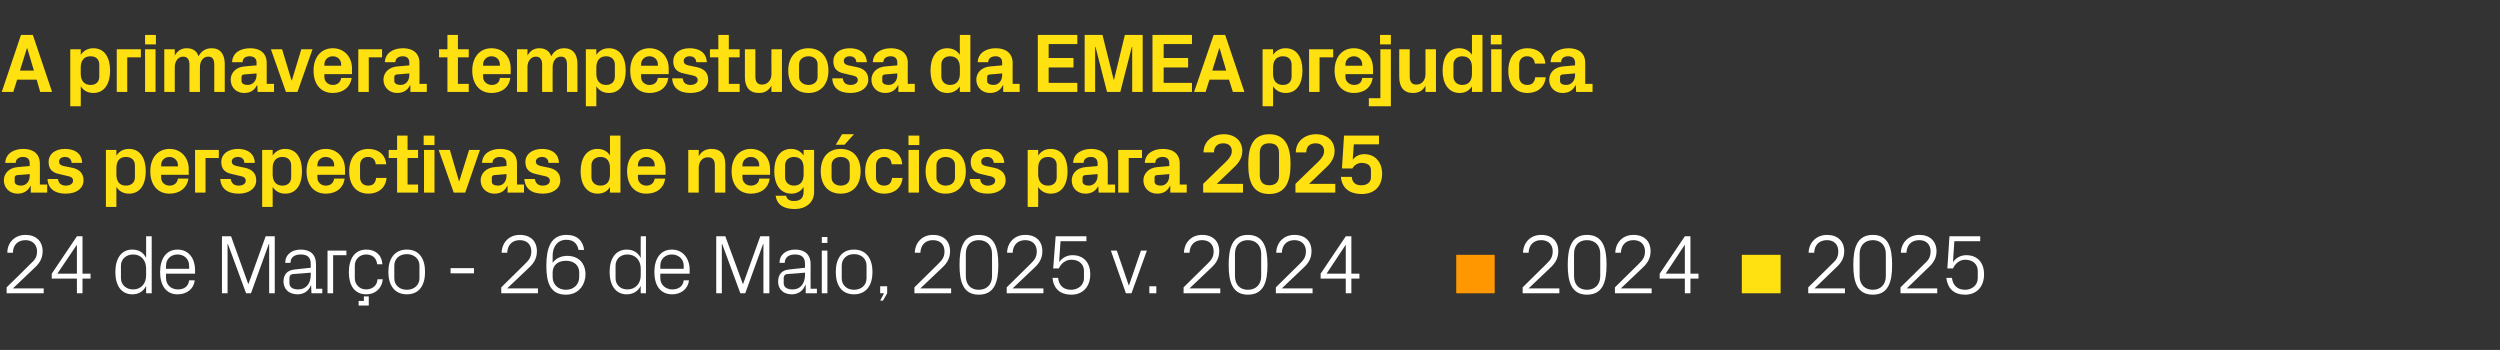 <?xml version="1.0" standalone="no"?><!DOCTYPE svg PUBLIC "-//W3C//DTD SVG 1.1//EN" "http://www.w3.org/Graphics/SVG/1.1/DTD/svg11.dtd"><svg xmlns="http://www.w3.org/2000/svg" version="1.1" width="715.2px" height="100.1px" viewBox="0 -7 715.2 100.1" style="top:-7px"><rect x="0" y="-7" width="715.2" height="100.1" fill="#333333" stroke="none"/>  <desc>A primavera tempestuosa da EMEA prejudica as perspectivas de neg cios para 2025 24 de Mar o 26 de Maio, 2025 v. 2024 ...</desc>  <defs/>  <g id="Polygon57581">    <path d="M 519.1 75.5 L 527.8 75.5 L 527.8 76.9 L 517.3 76.9 L 517.3 75.2 C 517.3 75.2 524 68.64 524 68.6 C 525.2 67.5 525.9 66.7 525.9 64.9 C 525.9 63 524.7 61.7 522.7 61.7 C 520.5 61.7 519.1 63 519 65.3 C 519 65.3 517.4 65.3 517.4 65.3 C 517.5 62.3 519.7 60.2 522.7 60.2 C 525.7 60.2 527.6 62 527.6 64.9 C 527.6 67.4 526.1 68.8 524.9 69.9 C 524.91 69.91 519.1 75.5 519.1 75.5 L 519.1 75.5 Z M 535.8 77.3 C 531.2 77.3 530.2 73.5 530.2 68.8 C 530.2 64 531.2 60.2 535.8 60.2 C 540.3 60.2 541.3 64 541.3 68.8 C 541.3 73.5 540.3 77.3 535.8 77.3 Z M 539.5 65.6 C 539.5 63.2 538 61.7 535.8 61.7 C 533.5 61.7 532 63.2 532 65.6 C 532 65.6 532 72 532 72 C 532 74.4 533.5 75.9 535.8 75.9 C 538 75.9 539.5 74.4 539.5 72 C 539.5 72 539.5 65.6 539.5 65.6 Z M 545.5 75.5 L 554.2 75.5 L 554.2 76.9 L 543.7 76.9 L 543.7 75.2 C 543.7 75.2 550.4 68.64 550.4 68.6 C 551.6 67.5 552.3 66.7 552.3 64.9 C 552.3 63 551.1 61.7 549.1 61.7 C 546.9 61.7 545.5 63 545.4 65.3 C 545.4 65.3 543.8 65.3 543.8 65.3 C 543.9 62.3 546.1 60.2 549.1 60.2 C 552.1 60.2 554 62 554 64.9 C 554 67.4 552.5 68.8 551.3 69.9 C 551.31 69.91 545.5 75.5 545.5 75.5 L 545.5 75.5 Z M 557.1 69.8 L 557.7 60.6 L 566.5 60.6 L 566.5 62 L 559.1 62 C 559.1 62 558.7 67.97 558.7 68 C 559.6 66.7 561 66 562.5 66 C 565.7 66 567.6 68.1 567.6 71.5 C 567.6 75 565.5 77.3 562.2 77.3 C 559 77.3 557.2 75.6 556.8 72.5 C 556.8 72.5 558.4 72.5 558.4 72.5 C 558.7 74.6 559.9 75.9 562.2 75.9 C 564.2 75.9 565.8 74.5 565.8 72.6 C 565.8 72.6 565.8 70.5 565.8 70.5 C 565.8 68.6 564.4 67.3 562.2 67.3 C 560.7 67.3 559.4 68.3 558.7 69.8 C 558.68 69.77 557.1 69.8 557.1 69.8 Z " stroke="none" fill="#fff"/>  </g>  <g id="Polygon57579">    <path d="M 437.3 75.5 L 446.1 75.5 L 446.1 76.9 L 435.6 76.9 L 435.6 75.2 C 435.6 75.2 442.26 68.64 442.3 68.6 C 443.4 67.5 444.2 66.7 444.2 64.9 C 444.2 63 443 61.7 440.9 61.7 C 438.8 61.7 437.4 63 437.3 65.3 C 437.3 65.3 435.7 65.3 435.7 65.3 C 435.8 62.3 437.9 60.2 440.9 60.2 C 444 60.2 445.8 62 445.8 64.9 C 445.8 67.4 444.4 68.8 443.2 69.9 C 443.17 69.91 437.3 75.5 437.3 75.5 L 437.3 75.5 Z M 454 77.3 C 449.5 77.3 448.5 73.5 448.5 68.8 C 448.5 64 449.5 60.2 454 60.2 C 458.6 60.2 459.6 64 459.6 68.8 C 459.6 73.5 458.6 77.3 454 77.3 Z M 457.8 65.6 C 457.8 63.2 456.3 61.7 454 61.7 C 451.7 61.7 450.3 63.2 450.3 65.6 C 450.3 65.6 450.3 72 450.3 72 C 450.3 74.4 451.7 75.9 454 75.9 C 456.3 75.9 457.8 74.4 457.8 72 C 457.8 72 457.8 65.6 457.8 65.6 Z M 463.7 75.5 L 472.5 75.5 L 472.5 76.9 L 462 76.9 L 462 75.2 C 462 75.2 468.66 68.64 468.7 68.6 C 469.8 67.5 470.6 66.7 470.6 64.9 C 470.6 63 469.4 61.7 467.3 61.7 C 465.2 61.7 463.8 63 463.7 65.3 C 463.7 65.3 462.1 65.3 462.1 65.3 C 462.2 62.3 464.3 60.2 467.3 60.2 C 470.4 60.2 472.2 62 472.2 64.9 C 472.2 67.4 470.8 68.8 469.6 69.9 C 469.57 69.91 463.7 75.5 463.7 75.5 L 463.7 75.5 Z M 482 76.9 L 482 72.7 L 474.8 72.7 L 474.8 71.3 L 482 60.6 L 483.6 60.6 L 483.6 71.3 L 485.9 71.3 L 485.9 72.7 L 483.6 72.7 L 483.6 76.9 L 482 76.9 Z M 476.5 71.3 L 482 71.3 L 482 63 L 476.5 71.3 Z " stroke="none" fill="#fff"/>  </g>  <g id="Polygon57577">    <path d="M 3.7 75.5 L 12.5 75.5 L 12.5 76.9 L 1.9 76.9 L 1.9 75.2 C 1.9 75.2 8.64 68.64 8.6 68.6 C 9.8 67.5 10.6 66.7 10.6 64.9 C 10.6 63 9.3 61.7 7.3 61.7 C 5.2 61.7 3.7 63 3.7 65.3 C 3.7 65.3 2.1 65.3 2.1 65.3 C 2.1 62.3 4.3 60.2 7.3 60.2 C 10.3 60.2 12.2 62 12.2 64.9 C 12.2 67.4 10.8 68.8 9.6 69.9 C 9.55 69.91 3.7 75.5 3.7 75.5 L 3.7 75.5 Z M 22 76.9 L 22 72.7 L 14.8 72.7 L 14.8 71.3 L 22 60.6 L 23.6 60.6 L 23.6 71.3 L 25.9 71.3 L 25.9 72.7 L 23.6 72.7 L 23.6 76.9 L 22 76.9 Z M 16.4 71.3 L 22 71.3 L 22 63 L 16.4 71.3 Z M 41.8 69.8 C 41.8 67.5 40.4 65.8 38.1 65.8 C 36 65.8 34.6 67.2 34.6 69 C 34.6 69 34.6 72.6 34.6 72.6 C 34.6 74.4 36 75.8 38.1 75.8 C 40.4 75.8 41.8 74.1 41.8 71.8 C 41.8 71.8 41.8 69.8 41.8 69.8 Z M 41.8 76.9 C 41.8 76.9 41.83 74.81 41.8 74.8 C 41 76.4 39.6 77.2 37.9 77.2 C 34.6 77.2 33 74.6 33 70.8 C 33 67 34.7 64.4 37.8 64.4 C 39.7 64.4 41 65.2 41.8 66.8 C 41.83 66.79 41.8 60.6 41.8 60.6 L 43.4 60.6 L 43.4 76.9 L 41.8 76.9 Z M 54.1 69 C 54.1 67 52.6 65.8 50.8 65.8 C 49 65.8 47.5 67 47.5 69 C 47.47 69 47.5 69.9 47.5 69.9 L 54.1 69.9 C 54.1 69.9 54.14 69 54.1 69 Z M 55.7 73.2 C 55.4 75.8 53.3 77.2 50.8 77.2 C 47.4 77.2 45.8 74.5 45.8 70.8 C 45.8 67.1 47.5 64.4 50.8 64.4 C 54.1 64.4 55.8 67.1 55.8 70.2 C 55.82 70.25 55.8 71.3 55.8 71.3 L 47.5 71.3 C 47.5 71.3 47.47 72.6 47.5 72.6 C 47.5 74.6 49.1 75.8 50.9 75.8 C 52.6 75.8 53.9 75 54.1 73.2 C 54.1 73.2 55.7 73.2 55.7 73.2 Z M 71 74.2 L 71.1 74.2 L 76 60.6 L 78.6 60.6 L 78.6 76.9 L 77 76.9 L 77 62.8 L 76.9 62.8 L 71.8 76.9 L 70.4 76.9 L 65.2 62.8 L 65.1 62.8 L 65.1 76.9 L 63.5 76.9 L 63.5 60.6 L 66.1 60.6 L 71 74.2 Z M 88.9 68.5 C 88.9 66.4 87.7 65.8 86 65.8 C 84.3 65.8 83.1 66.6 83.1 68.2 C 83.1 68.2 81.6 68.2 81.6 68.2 C 81.6 65.9 83.4 64.4 86 64.4 C 88.7 64.4 90.4 65.7 90.4 68.6 C 90.43 68.57 90.4 75.6 90.4 75.6 L 92.2 75.6 L 92.2 76.9 L 89.1 76.9 L 89 74.5 C 89 74.5 88.97 74.54 89 74.5 C 88.3 76.3 86.9 77.2 85.1 77.2 C 83.9 77.2 82.8 76.8 82.1 76.1 C 81.5 75.5 81.1 74.5 81.1 73.6 C 81.1 71.6 82.1 70.3 84.3 70.1 C 84.26 70.08 88.9 69.6 88.9 69.6 C 88.9 69.6 88.89 68.52 88.9 68.5 Z M 83.8 71.4 C 83.1 71.5 82.8 71.9 82.8 72.6 C 82.8 72.6 82.8 74 82.8 74 C 82.8 75.2 83.8 75.8 85.3 75.8 C 87.6 75.8 88.9 74.1 88.9 71.6 C 88.89 71.59 88.9 71 88.9 71 C 88.9 71 83.81 71.45 83.8 71.4 Z M 93.7 64.7 L 99.1 64.7 L 99.1 66 L 95.3 66 L 95.3 76.9 L 93.7 76.9 L 93.7 64.7 Z M 107.9 68.6 C 107.7 66.6 106.3 65.8 104.7 65.8 C 103.1 65.8 101.5 67 101.5 69 C 101.5 69 101.5 72.6 101.5 72.6 C 101.5 74.4 102.9 75.8 104.7 75.8 C 106.4 75.8 107.9 74.8 108 72.9 C 108 72.9 109.5 72.9 109.5 72.9 C 109.2 75.8 107.1 77.2 104.8 77.2 C 101.3 77.2 99.8 74.5 99.8 70.9 C 99.8 67 101.5 64.4 104.8 64.4 C 107.3 64.4 109.2 65.8 109.4 68.6 C 109.4 68.6 107.9 68.6 107.9 68.6 Z M 102.6 79.1 L 104.1 79.1 L 104.1 77.8 L 105.5 77.8 L 105.5 80.4 L 102.6 80.4 L 102.6 79.1 Z M 116.4 64.4 C 120 64.4 121.6 67.1 121.6 70.8 C 121.6 74.5 120 77.2 116.4 77.2 C 112.8 77.2 111.1 74.5 111.1 70.8 C 111.1 67.1 112.8 64.4 116.4 64.4 Z M 120 69 C 120 67 118.4 65.7 116.4 65.7 C 114.3 65.7 112.8 67 112.8 69 C 112.8 69 112.8 72.6 112.8 72.6 C 112.8 74.6 114.3 75.9 116.4 75.9 C 118.4 75.9 120 74.6 120 72.6 C 120 72.6 120 69 120 69 Z M 128.9 69.7 L 135.6 69.7 L 135.6 71.2 L 128.9 71.2 L 128.9 69.7 Z M 145.1 75.5 L 153.9 75.5 L 153.9 76.9 L 143.4 76.9 L 143.4 75.2 C 143.4 75.2 150.07 68.64 150.1 68.6 C 151.2 67.5 152 66.7 152 64.9 C 152 63 150.8 61.7 148.7 61.7 C 146.6 61.7 145.2 63 145.1 65.3 C 145.1 65.3 143.5 65.3 143.5 65.3 C 143.6 62.3 145.7 60.2 148.7 60.2 C 151.8 60.2 153.6 62 153.6 64.9 C 153.6 67.4 152.2 68.8 151 69.9 C 150.98 69.91 145.1 75.5 145.1 75.5 L 145.1 75.5 Z M 156.3 69.1 C 156.3 64 157.5 60.2 162.1 60.2 C 165.1 60.2 166.8 61.9 167.1 64.5 C 167.1 64.5 165.5 64.5 165.5 64.5 C 165.2 62.9 164.3 61.6 162 61.6 C 159.5 61.6 158.1 63.6 158.1 66.1 C 158.1 66.1 158.1 68.2 158.1 68.2 C 159 66.9 160.5 66.2 162.3 66.2 C 165.6 66.2 167.5 68.4 167.5 71.5 C 167.5 74 165.9 77.3 161.9 77.3 C 157.5 77.3 156.3 74 156.3 69.1 Z M 165.7 72.3 C 165.7 72.3 165.7 70.9 165.7 70.9 C 165.7 69 164.3 67.6 161.9 67.6 C 159.5 67.6 158.1 69 158.1 70.9 C 158.1 70.9 158.1 72.3 158.1 72.3 C 158.1 74.2 159.5 75.9 161.9 75.9 C 164.3 75.9 165.7 74.2 165.7 72.3 Z M 183.3 69.8 C 183.3 67.5 181.8 65.8 179.5 65.8 C 177.4 65.8 176.1 67.2 176.1 69 C 176.1 69 176.1 72.6 176.1 72.6 C 176.1 74.4 177.4 75.8 179.5 75.8 C 181.8 75.8 183.3 74.1 183.3 71.8 C 183.3 71.8 183.3 69.8 183.3 69.8 Z M 183.3 76.9 C 183.3 76.9 183.26 74.81 183.3 74.8 C 182.5 76.4 181 77.2 179.3 77.2 C 176.1 77.2 174.4 74.6 174.4 70.8 C 174.4 67 176.1 64.4 179.3 64.4 C 181.1 64.4 182.5 65.2 183.3 66.8 C 183.26 66.79 183.3 60.6 183.3 60.6 L 184.8 60.6 L 184.8 76.9 L 183.3 76.9 Z M 195.6 69 C 195.6 67 194 65.8 192.2 65.8 C 190.4 65.8 188.9 67 188.9 69 C 188.9 69 188.9 69.9 188.9 69.9 L 195.6 69.9 C 195.6 69.9 195.57 69 195.6 69 Z M 197.1 73.2 C 196.8 75.8 194.7 77.2 192.3 77.2 C 188.8 77.2 187.2 74.5 187.2 70.8 C 187.2 67.1 188.9 64.4 192.2 64.4 C 195.5 64.4 197.3 67.1 197.3 70.2 C 197.25 70.25 197.3 71.3 197.3 71.3 L 188.9 71.3 C 188.9 71.3 188.9 72.6 188.9 72.6 C 188.9 74.6 190.6 75.8 192.3 75.8 C 194 75.8 195.4 75 195.6 73.2 C 195.6 73.2 197.1 73.2 197.1 73.2 Z M 212.5 74.2 L 212.6 74.2 L 217.5 60.6 L 220.1 60.6 L 220.1 76.9 L 218.4 76.9 L 218.4 62.8 L 218.3 62.8 L 213.2 76.9 L 211.8 76.9 L 206.6 62.8 L 206.5 62.8 L 206.5 76.9 L 204.9 76.9 L 204.9 60.6 L 207.5 60.6 L 212.5 74.2 Z M 230.3 68.5 C 230.3 66.4 229.1 65.8 227.4 65.8 C 225.7 65.8 224.5 66.6 224.5 68.2 C 224.5 68.2 223 68.2 223 68.2 C 223 65.9 224.8 64.4 227.5 64.4 C 230.1 64.4 231.9 65.7 231.9 68.6 C 231.86 68.57 231.9 75.6 231.9 75.6 L 233.7 75.6 L 233.7 76.9 L 230.5 76.9 L 230.5 74.5 C 230.5 74.5 230.4 74.54 230.4 74.5 C 229.7 76.3 228.3 77.2 226.5 77.2 C 225.3 77.2 224.2 76.8 223.6 76.1 C 222.9 75.5 222.6 74.5 222.6 73.6 C 222.6 71.6 223.6 70.3 225.7 70.1 C 225.69 70.08 230.3 69.6 230.3 69.6 C 230.3 69.6 230.32 68.52 230.3 68.5 Z M 225.2 71.4 C 224.5 71.5 224.2 71.9 224.2 72.6 C 224.2 72.6 224.2 74 224.2 74 C 224.2 75.2 225.2 75.8 226.8 75.8 C 229 75.8 230.3 74.1 230.3 71.6 C 230.32 71.59 230.3 71 230.3 71 C 230.3 71 225.24 71.45 225.2 71.4 Z M 235.1 76.9 L 235.1 64.7 L 236.7 64.7 L 236.7 76.9 L 235.1 76.9 Z M 236.7 62.5 L 235.1 62.5 L 235.1 60.8 L 236.7 60.8 L 236.7 62.5 Z M 244.3 64.4 C 247.9 64.4 249.6 67.1 249.6 70.8 C 249.6 74.5 247.9 77.2 244.3 77.2 C 240.7 77.2 239.1 74.5 239.1 70.8 C 239.1 67.1 240.7 64.4 244.3 64.4 Z M 247.9 69 C 247.9 67 246.4 65.7 244.3 65.7 C 242.3 65.7 240.8 67 240.8 69 C 240.8 69 240.8 72.6 240.8 72.6 C 240.8 74.6 242.3 75.9 244.3 75.9 C 246.4 75.9 247.9 74.6 247.9 72.6 C 247.9 72.6 247.9 69 247.9 69 Z M 253.8 76.9 L 252.6 79 L 251.8 79 L 252.9 76.9 L 251.8 76.9 L 251.8 74.9 L 253.8 74.9 L 253.8 76.9 Z M 263.3 75.5 L 272.1 75.5 L 272.1 76.9 L 261.6 76.9 L 261.6 75.2 C 261.6 75.2 268.27 68.64 268.3 68.6 C 269.4 67.5 270.2 66.7 270.2 64.9 C 270.2 63 269 61.7 266.9 61.7 C 264.8 61.7 263.4 63 263.3 65.3 C 263.3 65.3 261.7 65.3 261.7 65.3 C 261.8 62.3 263.9 60.2 266.9 60.2 C 270 60.2 271.8 62 271.8 64.9 C 271.8 67.4 270.4 68.8 269.2 69.9 C 269.18 69.91 263.3 75.5 263.3 75.5 L 263.3 75.5 Z M 280 77.3 C 275.5 77.3 274.5 73.5 274.5 68.8 C 274.5 64 275.5 60.2 280 60.2 C 284.6 60.2 285.6 64 285.6 68.8 C 285.6 73.5 284.6 77.3 280 77.3 Z M 283.8 65.6 C 283.8 63.2 282.3 61.7 280 61.7 C 277.7 61.7 276.3 63.2 276.3 65.6 C 276.3 65.6 276.3 72 276.3 72 C 276.3 74.4 277.7 75.9 280 75.9 C 282.3 75.9 283.8 74.4 283.8 72 C 283.8 72 283.8 65.6 283.8 65.6 Z M 289.7 75.5 L 298.5 75.5 L 298.5 76.9 L 288 76.9 L 288 75.2 C 288 75.2 294.67 68.64 294.7 68.6 C 295.8 67.5 296.6 66.7 296.6 64.9 C 296.6 63 295.4 61.7 293.3 61.7 C 291.2 61.7 289.8 63 289.7 65.3 C 289.7 65.3 288.1 65.3 288.1 65.3 C 288.2 62.3 290.3 60.2 293.3 60.2 C 296.4 60.2 298.2 62 298.2 64.9 C 298.2 67.4 296.8 68.8 295.6 69.9 C 295.58 69.91 289.7 75.5 289.7 75.5 L 289.7 75.5 Z M 301.3 69.8 L 302 60.6 L 310.8 60.6 L 310.8 62 L 303.4 62 C 303.4 62 302.97 67.97 303 68 C 303.9 66.7 305.3 66 306.8 66 C 310 66 311.9 68.1 311.9 71.5 C 311.9 75 309.8 77.3 306.5 77.3 C 303.3 77.3 301.4 75.6 301.1 72.5 C 301.1 72.5 302.7 72.5 302.7 72.5 C 302.9 74.6 304.2 75.9 306.4 75.9 C 308.5 75.9 310.1 74.5 310.1 72.6 C 310.1 72.6 310.1 70.5 310.1 70.5 C 310.1 68.6 308.7 67.3 306.5 67.3 C 304.9 67.3 303.6 68.3 302.9 69.8 C 302.95 69.77 301.3 69.8 301.3 69.8 Z M 323 74.6 L 326.4 64.7 L 328.1 64.7 L 323.7 76.9 L 322.1 76.9 L 317.8 64.7 L 319.5 64.7 L 322.9 74.6 L 323 74.6 Z M 330.8 76.9 L 328.8 76.9 L 328.8 74.9 L 330.8 74.9 L 330.8 76.9 Z M 340.3 75.5 L 349.1 75.5 L 349.1 76.9 L 338.6 76.9 L 338.6 75.2 C 338.6 75.2 345.26 68.64 345.3 68.6 C 346.4 67.5 347.2 66.7 347.2 64.9 C 347.2 63 346 61.7 343.9 61.7 C 341.8 61.7 340.4 63 340.3 65.3 C 340.3 65.3 338.7 65.3 338.7 65.3 C 338.8 62.3 340.9 60.2 343.9 60.2 C 347 60.2 348.8 62 348.8 64.9 C 348.8 67.4 347.4 68.8 346.2 69.9 C 346.17 69.91 340.3 75.5 340.3 75.5 L 340.3 75.5 Z M 357 77.3 C 352.5 77.3 351.5 73.5 351.5 68.8 C 351.5 64 352.5 60.2 357 60.2 C 361.6 60.2 362.6 64 362.6 68.8 C 362.6 73.5 361.6 77.3 357 77.3 Z M 360.8 65.6 C 360.8 63.2 359.3 61.7 357 61.7 C 354.7 61.7 353.3 63.2 353.3 65.6 C 353.3 65.6 353.3 72 353.3 72 C 353.3 74.4 354.7 75.9 357 75.9 C 359.3 75.9 360.8 74.4 360.8 72 C 360.8 72 360.8 65.6 360.8 65.6 Z M 366.7 75.5 L 375.5 75.5 L 375.5 76.9 L 365 76.9 L 365 75.2 C 365 75.2 371.66 68.64 371.7 68.6 C 372.8 67.5 373.6 66.7 373.6 64.9 C 373.6 63 372.4 61.7 370.3 61.7 C 368.2 61.7 366.8 63 366.7 65.3 C 366.7 65.3 365.1 65.3 365.1 65.3 C 365.2 62.3 367.3 60.2 370.3 60.2 C 373.4 60.2 375.2 62 375.2 64.9 C 375.2 67.4 373.8 68.8 372.6 69.9 C 372.57 69.91 366.7 75.5 366.7 75.5 L 366.7 75.5 Z M 385 76.9 L 385 72.7 L 377.8 72.7 L 377.8 71.3 L 385 60.6 L 386.6 60.6 L 386.6 71.3 L 388.9 71.3 L 388.9 72.7 L 386.6 72.7 L 386.6 76.9 L 385 76.9 Z M 379.5 71.3 L 385 71.3 L 385 63 L 379.5 71.3 Z " stroke="none" fill="#fff"/>  </g>  <g id="Polygon57576">    <path d="M 8.5 43.3 C 8.5 43.3 8.5 42.8 8.5 42.8 C 8.5 42.8 4.9 43.13 4.9 43.1 C 4.4 43.2 4.2 43.4 4.2 43.9 C 4.2 43.9 4.2 45 4.2 45 C 4.2 45.7 5 46.1 6 46.1 C 7.6 46.1 8.5 44.8 8.5 43.3 Z M 8.5 39.7 C 8.5 38.5 7.8 37.9 6.6 37.9 C 5.4 37.9 4.5 38.5 4.5 39.6 C 4.5 39.6 1.5 39.6 1.5 39.6 C 1.6 37 3.8 35.6 6.7 35.6 C 9.6 35.6 11.4 37.1 11.4 39.8 C 11.45 39.79 11.4 45.8 11.4 45.8 L 13.5 45.8 L 13.5 48.1 L 8.8 48.1 L 8.8 46.2 C 8.8 46.2 8.66 46.22 8.7 46.2 C 8 47.6 6.8 48.4 5 48.4 C 2.8 48.4 1.1 46.8 1.1 44.6 C 1.1 42.7 2.5 41 5.1 40.8 C 5.11 40.82 8.5 40.5 8.5 40.5 C 8.5 40.5 8.5 39.74 8.5 39.7 Z M 20.7 41 C 22.5 41.4 23.9 42.4 23.9 44.6 C 23.9 46.7 22.1 48.4 18.8 48.4 C 15.6 48.4 13.7 46.9 13.6 44.2 C 13.6 44.2 16.6 44.2 16.6 44.2 C 16.7 45.4 17.5 46.1 18.8 46.1 C 20 46.1 20.9 45.6 20.9 44.7 C 20.9 43.8 20.2 43.5 19.1 43.3 C 19.1 43.3 17 42.8 17 42.8 C 14.9 42.4 13.9 41.3 13.9 39.3 C 13.9 37.2 15.6 35.6 18.6 35.6 C 21.4 35.6 23.4 36.9 23.5 39.6 C 23.5 39.6 20.5 39.6 20.5 39.6 C 20.4 38.5 19.7 37.9 18.6 37.9 C 17.6 37.9 16.9 38.4 16.9 39.2 C 16.9 40 17.4 40.3 18.2 40.5 C 18.2 40.5 20.7 41 20.7 41 Z M 33.3 42.9 C 33.3 44.8 34.1 46.1 36 46.1 C 37.6 46.1 38.6 45.2 38.6 43.7 C 38.6 43.7 38.6 40.3 38.6 40.3 C 38.6 38.8 37.6 37.9 36 37.9 C 34.1 37.9 33.3 39.2 33.3 41.1 C 33.3 41.1 33.3 42.9 33.3 42.9 Z M 30.3 52.2 L 30.3 35.9 L 33.3 35.9 C 33.3 35.9 33.29 37.54 33.3 37.5 C 34.1 36.3 35.3 35.6 36.9 35.6 C 40.2 35.6 41.7 38.4 41.7 42 C 41.7 45.6 40.2 48.4 36.9 48.4 C 35.3 48.4 34.1 47.7 33.3 46.5 C 33.29 46.46 33.3 52.2 33.3 52.2 L 30.3 52.2 Z M 46.1 40.6 L 50.9 40.6 C 50.9 40.6 50.88 40.2 50.9 40.2 C 50.9 38.9 49.8 37.9 48.5 37.9 C 47.1 37.9 46.1 38.9 46.1 40.2 C 46.08 40.2 46.1 40.6 46.1 40.6 Z M 48.5 35.6 C 51.8 35.6 54 38.1 54 41.4 C 53.95 41.45 54 43 54 43 L 46.1 43 C 46.1 43 46.08 43.78 46.1 43.8 C 46.1 45.2 47.2 46.1 48.5 46.1 C 49.8 46.1 50.7 45.4 50.9 44.1 C 50.9 44.1 53.9 44.1 53.9 44.1 C 53.5 46.8 51.4 48.4 48.5 48.4 C 45 48.4 43 45.8 43 42 C 43 38.1 45.2 35.6 48.5 35.6 Z M 55.8 35.9 L 62.6 35.9 L 62.6 38.2 L 58.8 38.2 L 58.8 48.1 L 55.8 48.1 L 55.8 35.9 Z M 70.1 41 C 71.9 41.4 73.3 42.4 73.3 44.6 C 73.3 46.7 71.5 48.4 68.3 48.4 C 65 48.4 63.2 46.9 63 44.2 C 63 44.2 66 44.2 66 44.2 C 66.2 45.4 66.9 46.1 68.3 46.1 C 69.4 46.1 70.3 45.6 70.3 44.7 C 70.3 43.8 69.6 43.5 68.5 43.3 C 68.5 43.3 66.4 42.8 66.4 42.8 C 64.3 42.4 63.3 41.3 63.3 39.3 C 63.3 37.2 65.1 35.6 68.1 35.6 C 70.8 35.6 72.8 36.9 72.9 39.6 C 72.9 39.6 69.9 39.6 69.9 39.6 C 69.9 38.5 69.1 37.9 68.1 37.9 C 67.1 37.9 66.3 38.4 66.3 39.2 C 66.3 40 66.9 40.3 67.7 40.5 C 67.7 40.5 70.1 41 70.1 41 Z M 78 42.9 C 78 44.8 78.9 46.1 80.8 46.1 C 82.3 46.1 83.3 45.2 83.3 43.7 C 83.3 43.7 83.3 40.3 83.3 40.3 C 83.3 38.8 82.3 37.9 80.8 37.9 C 78.9 37.9 78 39.2 78 41.1 C 78 41.1 78 42.9 78 42.9 Z M 75 52.2 L 75 35.9 L 78 35.9 C 78 35.9 78.02 37.54 78 37.5 C 78.8 36.3 80 35.6 81.6 35.6 C 84.9 35.6 86.4 38.4 86.4 42 C 86.4 45.6 84.9 48.4 81.6 48.4 C 80 48.4 78.8 47.7 78 46.5 C 78.02 46.46 78 52.2 78 52.2 L 75 52.2 Z M 90.8 40.6 L 95.6 40.6 C 95.6 40.6 95.61 40.2 95.6 40.2 C 95.6 38.9 94.6 37.9 93.2 37.9 C 91.8 37.9 90.8 38.9 90.8 40.2 C 90.81 40.2 90.8 40.6 90.8 40.6 Z M 93.2 35.6 C 96.5 35.6 98.7 38.1 98.7 41.4 C 98.69 41.45 98.7 43 98.7 43 L 90.8 43 C 90.8 43 90.81 43.78 90.8 43.8 C 90.8 45.2 91.9 46.1 93.2 46.1 C 94.5 46.1 95.4 45.4 95.6 44.1 C 95.6 44.1 98.6 44.1 98.6 44.1 C 98.2 46.8 96.2 48.4 93.2 48.4 C 89.7 48.4 87.7 45.8 87.7 42 C 87.7 38.1 89.9 35.6 93.2 35.6 Z M 105.4 35.6 C 107.9 35.6 110.2 36.9 110.5 40 C 110.5 40 107.5 40 107.5 40 C 107.3 38.4 106.4 37.9 105.2 37.9 C 104 37.9 103 38.7 103 40.3 C 103 40.3 103 43.7 103 43.7 C 103 45.2 103.9 46.1 105.3 46.1 C 106.6 46.1 107.4 45.5 107.6 43.9 C 107.6 43.9 110.6 43.9 110.6 43.9 C 110.3 46.9 108.1 48.4 105.4 48.4 C 101.8 48.4 99.9 45.8 99.9 42.1 C 99.9 38 102 35.6 105.4 35.6 Z M 116.6 45.8 L 119.6 45.8 L 119.6 48.1 L 113.6 48.1 L 113.6 38.2 L 111.2 38.2 L 111.2 35.9 L 113.6 35.9 L 113.6 31.8 L 116.6 31.8 L 116.6 35.9 L 119.6 35.9 L 119.6 38.2 L 116.6 38.2 L 116.6 45.8 Z M 121.3 48.1 L 121.3 35.9 L 124.3 35.9 L 124.3 48.1 L 121.3 48.1 Z M 124.3 34.5 L 121.2 34.5 L 121.2 31.8 L 124.3 31.8 L 124.3 34.5 Z M 131.4 44.8 L 134.2 35.9 L 137.3 35.9 L 133.1 48.1 L 129.8 48.1 L 125.5 35.9 L 128.7 35.9 L 131.3 44.8 L 131.4 44.8 Z M 144.9 43.3 C 144.93 43.3 144.9 42.8 144.9 42.8 C 144.9 42.8 141.33 43.13 141.3 43.1 C 140.9 43.2 140.7 43.4 140.7 43.9 C 140.7 43.9 140.7 45 140.7 45 C 140.7 45.7 141.4 46.1 142.5 46.1 C 144 46.1 144.9 44.8 144.9 43.3 Z M 144.9 39.7 C 144.9 38.5 144.2 37.9 143 37.9 C 141.8 37.9 140.9 38.5 140.9 39.6 C 140.9 39.6 137.9 39.6 137.9 39.6 C 138 37 140.2 35.6 143.1 35.6 C 146.1 35.6 147.9 37.1 147.9 39.8 C 147.89 39.79 147.9 45.8 147.9 45.8 L 149.9 45.8 L 149.9 48.1 L 145.2 48.1 L 145.2 46.2 C 145.2 46.2 145.1 46.22 145.1 46.2 C 144.4 47.6 143.3 48.4 141.4 48.4 C 139.2 48.4 137.5 46.8 137.5 44.6 C 137.5 42.7 139 41 141.5 40.8 C 141.55 40.82 144.9 40.5 144.9 40.5 C 144.9 40.5 144.93 39.74 144.9 39.7 Z M 157.1 41 C 158.9 41.4 160.3 42.4 160.3 44.6 C 160.3 46.7 158.5 48.4 155.3 48.4 C 152 48.4 150.2 46.9 150 44.2 C 150 44.2 153 44.2 153 44.2 C 153.2 45.4 153.9 46.1 155.3 46.1 C 156.4 46.1 157.3 45.6 157.3 44.7 C 157.3 43.8 156.6 43.5 155.5 43.3 C 155.5 43.3 153.4 42.8 153.4 42.8 C 151.3 42.4 150.3 41.3 150.3 39.3 C 150.3 37.2 152.1 35.6 155.1 35.6 C 157.8 35.6 159.8 36.9 159.9 39.6 C 159.9 39.6 156.9 39.6 156.9 39.6 C 156.9 38.5 156.1 37.9 155.1 37.9 C 154.1 37.9 153.3 38.4 153.3 39.2 C 153.3 40 153.9 40.3 154.7 40.5 C 154.7 40.5 157.1 41 157.1 41 Z M 174.5 41.1 C 174.5 39.2 173.7 37.9 171.8 37.9 C 170.2 37.9 169.2 38.9 169.2 40.3 C 169.2 40.3 169.2 43.7 169.2 43.7 C 169.2 45.1 170.2 46.1 171.8 46.1 C 173.7 46.1 174.5 44.8 174.5 42.9 C 174.5 42.9 174.5 41.1 174.5 41.1 Z M 174.5 48.1 C 174.5 48.1 174.53 46.46 174.5 46.5 C 173.8 47.7 172.6 48.4 171 48.4 C 167.7 48.4 166.1 45.6 166.1 42 C 166.1 38.4 167.7 35.6 170.9 35.6 C 172.6 35.6 173.8 36.3 174.5 37.5 C 174.53 37.54 174.5 31.8 174.5 31.8 L 177.5 31.8 L 177.5 48.1 L 174.5 48.1 Z M 182.5 40.6 L 187.3 40.6 C 187.3 40.6 187.32 40.2 187.3 40.2 C 187.3 38.9 186.3 37.9 184.9 37.9 C 183.5 37.9 182.5 38.9 182.5 40.2 C 182.52 40.2 182.5 40.6 182.5 40.6 Z M 184.9 35.6 C 188.2 35.6 190.4 38.1 190.4 41.4 C 190.39 41.45 190.4 43 190.4 43 L 182.5 43 C 182.5 43 182.52 43.78 182.5 43.8 C 182.5 45.2 183.6 46.1 184.9 46.1 C 186.2 46.1 187.1 45.4 187.3 44.1 C 187.3 44.1 190.3 44.1 190.3 44.1 C 189.9 46.8 187.9 48.4 184.9 48.4 C 181.4 48.4 179.4 45.8 179.4 42 C 179.4 38.1 181.6 35.6 184.9 35.6 Z M 199.9 37.7 C 200.6 36.4 201.8 35.6 203.5 35.6 C 206.3 35.6 207.5 37.3 207.5 40.1 C 207.52 40.1 207.5 48.1 207.5 48.1 L 204.5 48.1 C 204.5 48.1 204.52 40.32 204.5 40.3 C 204.5 38.9 204 38 202.5 38 C 200.9 38 199.9 39.3 199.9 41 C 199.89 41.04 199.9 48.1 199.9 48.1 L 196.9 48.1 L 196.9 35.9 L 199.9 35.9 C 199.9 35.9 199.89 37.66 199.9 37.7 Z M 212.4 40.6 L 217.2 40.6 C 217.2 40.6 217.22 40.2 217.2 40.2 C 217.2 38.9 216.2 37.9 214.8 37.9 C 213.5 37.9 212.4 38.9 212.4 40.2 C 212.42 40.2 212.4 40.6 212.4 40.6 Z M 214.8 35.6 C 218.1 35.6 220.3 38.1 220.3 41.4 C 220.29 41.45 220.3 43 220.3 43 L 212.4 43 C 212.4 43 212.42 43.78 212.4 43.8 C 212.4 45.2 213.5 46.1 214.8 46.1 C 216.1 46.1 217.1 45.4 217.2 44.1 C 217.2 44.1 220.2 44.1 220.2 44.1 C 219.8 46.8 217.8 48.4 214.8 48.4 C 211.3 48.4 209.3 45.8 209.3 42 C 209.3 38.1 211.5 35.6 214.8 35.6 Z M 229.9 41.1 C 229.9 39.2 229.1 37.9 227.1 37.9 C 225.6 37.9 224.6 38.9 224.6 40.3 C 224.6 40.3 224.6 43.7 224.6 43.7 C 224.6 45.1 225.6 46.1 227.1 46.1 C 229.1 46.1 229.9 44.8 229.9 42.9 C 229.9 42.9 229.9 41.1 229.9 41.1 Z M 229.9 46.5 C 229.1 47.7 228 48.4 226.4 48.4 C 223.1 48.4 221.5 45.6 221.5 42 C 221.5 38.4 223 35.6 226.3 35.6 C 227.9 35.6 229.1 36.3 229.9 37.5 C 229.89 37.54 229.9 35.9 229.9 35.9 L 232.9 35.9 C 232.9 35.9 232.89 47.93 232.9 47.9 C 232.9 51.2 230.2 52.8 227.4 52.8 C 224.5 52.8 222.3 51.8 221.9 49 C 221.9 49 224.9 49 224.9 49 C 225.1 49.9 225.7 50.5 227.1 50.5 C 228.6 50.5 229.9 50 229.9 47.8 C 229.9 47.8 229.9 46.5 229.9 46.5 Z M 240.5 48.4 C 236.8 48.4 234.8 45.8 234.8 42 C 234.8 38.2 236.8 35.6 240.5 35.6 C 244.2 35.6 246.2 38.2 246.2 42 C 246.2 45.8 244.2 48.4 240.5 48.4 Z M 243.1 40.2 C 243.1 38.7 242 37.9 240.5 37.9 C 239 37.9 237.9 38.8 237.9 40.2 C 237.9 40.2 237.9 43.8 237.9 43.8 C 237.9 45.2 239 46.1 240.5 46.1 C 242 46.1 243.1 45.3 243.1 43.8 C 243.1 43.8 243.1 40.2 243.1 40.2 Z M 240.9 31.4 L 244.3 31.4 L 241.6 34.4 L 239.1 34.4 L 240.9 31.4 Z M 253 35.6 C 255.5 35.6 257.9 36.9 258.1 40 C 258.1 40 255.1 40 255.1 40 C 254.9 38.4 254.1 37.9 252.9 37.9 C 251.7 37.9 250.6 38.7 250.6 40.3 C 250.6 40.3 250.6 43.7 250.6 43.7 C 250.6 45.2 251.5 46.1 252.9 46.1 C 254.2 46.1 255 45.5 255.2 43.9 C 255.2 43.9 258.2 43.9 258.2 43.9 C 257.9 46.9 255.7 48.4 253 48.4 C 249.4 48.4 247.5 45.8 247.5 42.1 C 247.5 38 249.6 35.6 253 35.6 Z M 259.9 48.1 L 259.9 35.9 L 262.9 35.9 L 262.9 48.1 L 259.9 48.1 Z M 263 34.5 L 259.9 34.5 L 259.9 31.8 L 263 31.8 L 263 34.5 Z M 270.5 48.4 C 266.9 48.4 264.8 45.8 264.8 42 C 264.8 38.2 266.9 35.6 270.5 35.6 C 274.2 35.6 276.3 38.2 276.3 42 C 276.3 45.8 274.2 48.4 270.5 48.4 Z M 273.2 40.2 C 273.2 38.7 272 37.9 270.5 37.9 C 269.1 37.9 267.9 38.8 267.9 40.2 C 267.9 40.2 267.9 43.8 267.9 43.8 C 267.9 45.2 269.1 46.1 270.5 46.1 C 272 46.1 273.2 45.3 273.2 43.8 C 273.2 43.8 273.2 40.2 273.2 40.2 Z M 284.4 41 C 286.2 41.4 287.7 42.4 287.7 44.6 C 287.7 46.7 285.8 48.4 282.6 48.4 C 279.3 48.4 277.5 46.9 277.4 44.2 C 277.4 44.2 280.4 44.2 280.4 44.2 C 280.5 45.4 281.3 46.1 282.6 46.1 C 283.7 46.1 284.7 45.6 284.7 44.7 C 284.7 43.8 283.9 43.5 282.8 43.3 C 282.8 43.3 280.7 42.8 280.7 42.8 C 278.7 42.4 277.7 41.3 277.7 39.3 C 277.7 37.2 279.4 35.6 282.4 35.6 C 285.2 35.6 287.1 36.9 287.3 39.6 C 287.3 39.6 284.3 39.6 284.3 39.6 C 284.2 38.5 283.5 37.9 282.4 37.9 C 281.4 37.9 280.7 38.4 280.7 39.2 C 280.7 40 281.2 40.3 282 40.5 C 282 40.5 284.4 41 284.4 41 Z M 297 42.9 C 297 44.8 297.9 46.1 299.8 46.1 C 301.4 46.1 302.3 45.2 302.3 43.7 C 302.3 43.7 302.3 40.3 302.3 40.3 C 302.3 38.8 301.4 37.9 299.8 37.9 C 297.9 37.9 297 39.2 297 41.1 C 297 41.1 297 42.9 297 42.9 Z M 294 52.2 L 294 35.9 L 297 35.9 C 297 35.9 297.04 37.54 297 37.5 C 297.8 36.3 299 35.6 300.6 35.6 C 303.9 35.6 305.4 38.4 305.4 42 C 305.4 45.6 303.9 48.4 300.6 48.4 C 299 48.4 297.8 47.7 297 46.5 C 297.04 46.46 297 52.2 297 52.2 L 294 52.2 Z M 314 43.3 C 313.99 43.3 314 42.8 314 42.8 C 314 42.8 310.39 43.13 310.4 43.1 C 309.9 43.2 309.7 43.4 309.7 43.9 C 309.7 43.9 309.7 45 309.7 45 C 309.7 45.7 310.5 46.1 311.5 46.1 C 313 46.1 314 44.8 314 43.3 Z M 314 39.7 C 314 38.5 313.2 37.9 312.1 37.9 C 310.9 37.9 310 38.5 310 39.6 C 310 39.6 307 39.6 307 39.6 C 307.1 37 309.3 35.6 312.2 35.6 C 315.1 35.6 316.9 37.1 316.9 39.8 C 316.94 39.79 316.9 45.8 316.9 45.8 L 319 45.8 L 319 48.1 L 314.3 48.1 L 314.2 46.2 C 314.2 46.2 314.15 46.22 314.2 46.2 C 313.5 47.6 312.3 48.4 310.5 48.4 C 308.2 48.4 306.6 46.8 306.6 44.6 C 306.6 42.7 308 41 310.6 40.8 C 310.6 40.82 314 40.5 314 40.5 C 314 40.5 313.99 39.74 314 39.7 Z M 319.9 35.9 L 326.7 35.9 L 326.7 38.2 L 322.9 38.2 L 322.9 48.1 L 319.9 48.1 L 319.9 35.9 Z M 334.5 43.3 C 334.53 43.3 334.5 42.8 334.5 42.8 C 334.5 42.8 330.93 43.13 330.9 43.1 C 330.4 43.2 330.3 43.4 330.3 43.9 C 330.3 43.9 330.3 45 330.3 45 C 330.3 45.7 331 46.1 332.1 46.1 C 333.6 46.1 334.5 44.8 334.5 43.3 Z M 334.5 39.7 C 334.5 38.5 333.8 37.9 332.6 37.9 C 331.4 37.9 330.5 38.5 330.5 39.6 C 330.5 39.6 327.5 39.6 327.5 39.6 C 327.6 37 329.8 35.6 332.7 35.6 C 335.7 35.6 337.5 37.1 337.5 39.8 C 337.48 39.79 337.5 45.8 337.5 45.8 L 339.5 45.8 L 339.5 48.1 L 334.8 48.1 L 334.8 46.2 C 334.8 46.2 334.7 46.22 334.7 46.2 C 334 47.6 332.9 48.4 331 48.4 C 328.8 48.4 327.1 46.8 327.1 44.6 C 327.1 42.7 328.6 41 331.1 40.8 C 331.15 40.82 334.5 40.5 334.5 40.5 C 334.5 40.5 334.53 39.74 334.5 39.7 Z M 348.1 45.6 L 355.6 45.6 L 355.6 48.1 L 344.2 48.1 L 344.2 45.6 C 344.2 45.6 350.8 39.17 350.8 39.2 C 351.8 38.2 352.4 37.3 352.4 36.2 C 352.4 34.8 351.4 34 350 34 C 348.3 34 347.3 34.9 347.3 36.6 C 347.3 36.6 344.3 36.6 344.3 36.6 C 344.3 33.5 346.8 31.4 350.1 31.4 C 353.4 31.4 355.4 33.4 355.4 36.2 C 355.4 38.2 354.3 39.7 353 40.9 C 353.03 40.9 348.1 45.6 348.1 45.6 L 348.1 45.6 Z M 363.1 48.5 C 358.3 48.5 357.1 44.8 357.1 40 C 357.1 35.2 358.3 31.4 363.1 31.4 C 367.9 31.4 369.2 35.2 369.2 40 C 369.2 44.8 367.9 48.5 363.1 48.5 Z M 365.9 43.1 C 365.9 43.1 365.9 36.8 365.9 36.8 C 365.9 34.9 365 34 363.1 34 C 361.3 34 360.4 34.9 360.4 36.8 C 360.4 36.8 360.4 43.1 360.4 43.1 C 360.4 45 361.3 46 363.1 46 C 365 46 365.9 45 365.9 43.1 Z M 374.5 45.6 L 382 45.6 L 382 48.1 L 370.6 48.1 L 370.6 45.6 C 370.6 45.6 377.2 39.17 377.2 39.2 C 378.2 38.2 378.8 37.3 378.8 36.2 C 378.8 34.8 377.8 34 376.4 34 C 374.7 34 373.7 34.9 373.7 36.6 C 373.7 36.6 370.7 36.6 370.7 36.6 C 370.7 33.5 373.2 31.4 376.5 31.4 C 379.8 31.4 381.8 33.4 381.8 36.2 C 381.8 38.2 380.7 39.7 379.4 40.9 C 379.43 40.9 374.5 45.6 374.5 45.6 L 374.5 45.6 Z M 383.9 41.2 L 384.5 31.8 L 394.5 31.8 L 394.5 34.3 L 387.3 34.3 C 387.3 34.3 386.97 38.69 387 38.7 C 387.7 37.7 388.9 37.1 390.3 37.1 C 393.4 37.1 395.4 39.4 395.4 42.7 C 395.4 46.3 393.2 48.5 389.6 48.5 C 385.9 48.5 383.9 46.7 383.6 43.6 C 383.6 43.6 386.7 43.6 386.7 43.6 C 386.9 45.4 387.9 46 389.5 46 C 391.1 46 392.2 45.1 392.2 43.8 C 392.2 43.8 392.2 41.6 392.2 41.6 C 392.2 40.2 391 39.6 389.5 39.6 C 388.5 39.6 387.4 40.2 386.9 41.2 C 386.94 41.21 383.9 41.2 383.9 41.2 Z " stroke="none" fill="#ffe010"/>  </g>  <g id="Polygon57575">    <path d="M 10.5 15.8 L 4.9 15.8 L 3.8 19.3 L 0.5 19.3 L 6 3 L 9.4 3 L 14.9 19.3 L 11.5 19.3 L 10.5 15.8 Z M 7.7 6.8 L 5.7 13.2 L 9.7 13.2 L 7.8 6.8 L 7.7 6.8 Z M 23.1 14.1 C 23.1 16 24 17.3 25.9 17.3 C 27.5 17.3 28.4 16.4 28.4 14.9 C 28.4 14.9 28.4 11.5 28.4 11.5 C 28.4 10 27.5 9.1 25.9 9.1 C 24 9.1 23.1 10.4 23.1 12.3 C 23.1 12.3 23.1 14.1 23.1 14.1 Z M 20.1 23.4 L 20.1 7.1 L 23.1 7.1 C 23.1 7.1 23.14 8.74 23.1 8.7 C 23.9 7.5 25.1 6.8 26.7 6.8 C 30 6.8 31.5 9.6 31.5 13.2 C 31.5 16.8 30 19.6 26.7 19.6 C 25.1 19.6 23.9 18.9 23.1 17.7 C 23.14 17.66 23.1 23.4 23.1 23.4 L 20.1 23.4 Z M 33.4 7.1 L 40.3 7.1 L 40.3 9.4 L 36.4 9.4 L 36.4 19.3 L 33.4 19.3 L 33.4 7.1 Z M 41.5 19.3 L 41.5 7.1 L 44.5 7.1 L 44.5 19.3 L 41.5 19.3 Z M 44.6 5.7 L 41.5 5.7 L 41.5 3 L 44.6 3 L 44.6 5.7 Z M 60.6 6.8 C 63 6.8 64.3 8.5 64.3 11.3 C 64.32 11.3 64.3 19.3 64.3 19.3 L 61.3 19.3 C 61.3 19.3 61.32 11.52 61.3 11.5 C 61.3 10 60.8 9.2 59.6 9.2 C 58.1 9.2 57.2 10.5 57.2 12.2 C 57.17 12.24 57.2 19.3 57.2 19.3 L 54.2 19.3 C 54.2 19.3 54.17 11.52 54.2 11.5 C 54.2 10 53.6 9.2 52.4 9.2 C 51 9.2 50 10.5 50 12.2 C 50.02 12.24 50 19.3 50 19.3 L 47 19.3 L 47 7.1 L 50 7.1 C 50 7.1 50.02 8.86 50 8.9 C 50.7 7.6 51.8 6.8 53.4 6.8 C 55.2 6.8 56.3 7.6 56.8 9.1 C 57.6 7.6 58.8 6.8 60.6 6.8 Z M 73.4 14.5 C 73.37 14.5 73.4 14 73.4 14 C 73.4 14 69.77 14.33 69.8 14.3 C 69.3 14.4 69.1 14.6 69.1 15.1 C 69.1 15.1 69.1 16.2 69.1 16.2 C 69.1 16.9 69.8 17.3 70.9 17.3 C 72.4 17.3 73.4 16 73.4 14.5 Z M 73.4 10.9 C 73.4 9.7 72.6 9.1 71.4 9.1 C 70.2 9.1 69.4 9.7 69.4 10.8 C 69.4 10.8 66.4 10.8 66.4 10.8 C 66.5 8.2 68.6 6.8 71.6 6.8 C 74.5 6.8 76.3 8.3 76.3 11 C 76.32 10.99 76.3 17 76.3 17 L 78.4 17 L 78.4 19.3 L 73.7 19.3 L 73.6 17.4 C 73.6 17.4 73.54 17.42 73.5 17.4 C 72.8 18.8 71.7 19.6 69.8 19.6 C 67.6 19.6 66 18 66 15.8 C 66 13.9 67.4 12.2 70 12 C 69.98 12.02 73.4 11.7 73.4 11.7 C 73.4 11.7 73.37 10.94 73.4 10.9 Z M 83.5 16 L 86.2 7.1 L 89.4 7.1 L 85.1 19.3 L 81.8 19.3 L 77.5 7.1 L 80.7 7.1 L 83.4 16 L 83.5 16 Z M 92.8 11.8 L 97.6 11.8 C 97.6 11.8 97.58 11.4 97.6 11.4 C 97.6 10.1 96.6 9.1 95.2 9.1 C 93.8 9.1 92.8 10.1 92.8 11.4 C 92.78 11.4 92.8 11.8 92.8 11.8 Z M 95.2 6.8 C 98.5 6.8 100.7 9.3 100.7 12.6 C 100.66 12.65 100.7 14.2 100.7 14.2 L 92.8 14.2 C 92.8 14.2 92.78 14.98 92.8 15 C 92.8 16.4 93.9 17.3 95.2 17.3 C 96.5 17.3 97.4 16.6 97.6 15.3 C 97.6 15.3 100.6 15.3 100.6 15.3 C 100.2 18 98.1 19.6 95.2 19.6 C 91.7 19.6 89.7 17 89.7 13.2 C 89.7 9.3 91.9 6.8 95.2 6.8 Z M 102.5 7.1 L 109.3 7.1 L 109.3 9.4 L 105.5 9.4 L 105.5 19.3 L 102.5 19.3 L 102.5 7.1 Z M 117.1 14.5 C 117.09 14.5 117.1 14 117.1 14 C 117.1 14 113.49 14.33 113.5 14.3 C 113 14.4 112.8 14.6 112.8 15.1 C 112.8 15.1 112.8 16.2 112.8 16.2 C 112.8 16.9 113.6 17.3 114.6 17.3 C 116.2 17.3 117.1 16 117.1 14.5 Z M 117.1 10.9 C 117.1 9.7 116.4 9.1 115.2 9.1 C 114 9.1 113.1 9.7 113.1 10.8 C 113.1 10.8 110.1 10.8 110.1 10.8 C 110.2 8.2 112.4 6.8 115.3 6.8 C 118.2 6.8 120 8.3 120 11 C 120.05 10.99 120 17 120 17 L 122.1 17 L 122.1 19.3 L 117.4 19.3 L 117.4 17.4 C 117.4 17.4 117.26 17.42 117.3 17.4 C 116.6 18.8 115.4 19.6 113.6 19.6 C 111.4 19.6 109.7 18 109.7 15.8 C 109.7 13.9 111.1 12.2 113.7 12 C 113.71 12.02 117.1 11.7 117.1 11.7 C 117.1 11.7 117.09 10.94 117.1 10.9 Z M 131 17 L 134.1 17 L 134.1 19.3 L 128 19.3 L 128 9.4 L 125.6 9.4 L 125.6 7.1 L 128 7.1 L 128 3 L 131 3 L 131 7.1 L 134.1 7.1 L 134.1 9.4 L 131 9.4 L 131 17 Z M 138.2 11.8 L 143 11.8 C 143 11.8 143.04 11.4 143 11.4 C 143 10.1 142 9.1 140.6 9.1 C 139.3 9.1 138.2 10.1 138.2 11.4 C 138.24 11.4 138.2 11.8 138.2 11.8 Z M 140.6 6.8 C 144 6.8 146.1 9.3 146.1 12.6 C 146.11 12.65 146.1 14.2 146.1 14.2 L 138.2 14.2 C 138.2 14.2 138.24 14.98 138.2 15 C 138.2 16.4 139.4 17.3 140.7 17.3 C 142 17.3 142.9 16.6 143 15.3 C 143 15.3 146 15.3 146 15.3 C 145.6 18 143.6 19.6 140.6 19.6 C 137.2 19.6 135.1 17 135.1 13.2 C 135.1 9.3 137.3 6.8 140.6 6.8 Z M 161.4 6.8 C 163.9 6.8 165.2 8.5 165.2 11.3 C 165.21 11.3 165.2 19.3 165.2 19.3 L 162.2 19.3 C 162.2 19.3 162.21 11.52 162.2 11.5 C 162.2 10 161.7 9.2 160.5 9.2 C 159 9.2 158.1 10.5 158.1 12.2 C 158.06 12.24 158.1 19.3 158.1 19.3 L 155.1 19.3 C 155.1 19.3 155.06 11.52 155.1 11.5 C 155.1 10 154.5 9.2 153.3 9.2 C 151.9 9.2 150.9 10.5 150.9 12.2 C 150.91 12.24 150.9 19.3 150.9 19.3 L 147.9 19.3 L 147.9 7.1 L 150.9 7.1 C 150.9 7.1 150.91 8.86 150.9 8.9 C 151.6 7.6 152.7 6.8 154.3 6.8 C 156 6.8 157.2 7.6 157.7 9.1 C 158.5 7.6 159.7 6.8 161.4 6.8 Z M 170.6 14.1 C 170.6 16 171.5 17.3 173.4 17.3 C 174.9 17.3 175.9 16.4 175.9 14.9 C 175.9 14.9 175.9 11.5 175.9 11.5 C 175.9 10 174.9 9.1 173.4 9.1 C 171.5 9.1 170.6 10.4 170.6 12.3 C 170.6 12.3 170.6 14.1 170.6 14.1 Z M 167.6 23.4 L 167.6 7.1 L 170.6 7.1 C 170.6 7.1 170.61 8.74 170.6 8.7 C 171.4 7.5 172.6 6.8 174.2 6.8 C 177.5 6.8 179 9.6 179 13.2 C 179 16.8 177.5 19.6 174.2 19.6 C 172.6 19.6 171.4 18.9 170.6 17.7 C 170.61 17.66 170.6 23.4 170.6 23.4 L 167.6 23.4 Z M 183.4 11.8 L 188.2 11.8 C 188.2 11.8 188.21 11.4 188.2 11.4 C 188.2 10.1 187.2 9.1 185.8 9.1 C 184.4 9.1 183.4 10.1 183.4 11.4 C 183.41 11.4 183.4 11.8 183.4 11.8 Z M 185.8 6.8 C 189.1 6.8 191.3 9.3 191.3 12.6 C 191.28 12.65 191.3 14.2 191.3 14.2 L 183.4 14.2 C 183.4 14.2 183.41 14.98 183.4 15 C 183.4 16.4 184.5 17.3 185.8 17.3 C 187.1 17.3 188 16.6 188.2 15.3 C 188.2 15.3 191.2 15.3 191.2 15.3 C 190.8 18 188.8 19.6 185.8 19.6 C 182.3 19.6 180.3 17 180.3 13.2 C 180.3 9.3 182.5 6.8 185.8 6.8 Z M 199.3 12.2 C 201.2 12.6 202.6 13.6 202.6 15.8 C 202.6 17.9 200.8 19.6 197.5 19.6 C 194.3 19.6 192.4 18.1 192.3 15.4 C 192.3 15.4 195.3 15.4 195.3 15.4 C 195.4 16.6 196.2 17.3 197.5 17.3 C 198.6 17.3 199.6 16.8 199.6 15.9 C 199.6 15 198.8 14.7 197.8 14.5 C 197.8 14.5 195.6 14 195.6 14 C 193.6 13.6 192.6 12.5 192.6 10.5 C 192.6 8.4 194.3 6.8 197.3 6.8 C 200.1 6.8 202.1 8.1 202.2 10.8 C 202.2 10.8 199.2 10.8 199.2 10.8 C 199.1 9.7 198.4 9.1 197.3 9.1 C 196.3 9.1 195.6 9.6 195.6 10.4 C 195.6 11.2 196.1 11.5 196.9 11.7 C 196.9 11.7 199.3 12.2 199.3 12.2 Z M 208.5 17 L 211.6 17 L 211.6 19.3 L 205.5 19.3 L 205.5 9.4 L 203.1 9.4 L 203.1 7.1 L 205.5 7.1 L 205.5 3 L 208.5 3 L 208.5 7.1 L 211.6 7.1 L 211.6 9.4 L 208.5 9.4 L 208.5 17 Z M 220.7 17.5 C 219.9 18.9 218.8 19.6 217.1 19.6 C 214.4 19.6 213.1 17.9 213.1 15.1 C 213.12 15.1 213.1 7.1 213.1 7.1 L 216.1 7.1 C 216.1 7.1 216.12 14.88 216.1 14.9 C 216.1 16.3 216.6 17.2 218 17.2 C 219.6 17.2 220.7 15.9 220.7 14.2 C 220.65 14.16 220.7 7.1 220.7 7.1 L 223.7 7.1 L 223.7 19.3 L 220.7 19.3 C 220.7 19.3 220.65 17.54 220.7 17.5 Z M 231.3 19.6 C 227.6 19.6 225.5 17 225.5 13.2 C 225.5 9.4 227.6 6.8 231.3 6.8 C 234.9 6.8 237 9.4 237 13.2 C 237 17 234.9 19.6 231.3 19.6 Z M 233.9 11.4 C 233.9 9.9 232.7 9.1 231.3 9.1 C 229.8 9.1 228.6 10 228.6 11.4 C 228.6 11.4 228.6 15 228.6 15 C 228.6 16.4 229.8 17.3 231.3 17.3 C 232.7 17.3 233.9 16.5 233.9 15 C 233.9 15 233.9 11.4 233.9 11.4 Z M 245.1 12.2 C 247 12.6 248.4 13.6 248.4 15.8 C 248.4 17.9 246.5 19.6 243.3 19.6 C 240 19.6 238.2 18.1 238.1 15.4 C 238.1 15.4 241.1 15.4 241.1 15.4 C 241.2 16.6 242 17.3 243.3 17.3 C 244.4 17.3 245.4 16.8 245.4 15.9 C 245.4 15 244.6 14.7 243.5 14.5 C 243.5 14.5 241.4 14 241.4 14 C 239.4 13.6 238.4 12.5 238.4 10.5 C 238.4 8.4 240.1 6.8 243.1 6.8 C 245.9 6.8 247.8 8.1 248 10.8 C 248 10.8 245 10.8 245 10.8 C 244.9 9.7 244.2 9.1 243.1 9.1 C 242.1 9.1 241.4 9.6 241.4 10.4 C 241.4 11.2 241.9 11.5 242.7 11.7 C 242.7 11.7 245.1 12.2 245.1 12.2 Z M 256.7 14.5 C 256.7 14.5 256.7 14 256.7 14 C 256.7 14 253.1 14.33 253.1 14.3 C 252.6 14.4 252.4 14.6 252.4 15.1 C 252.4 15.1 252.4 16.2 252.4 16.2 C 252.4 16.9 253.2 17.3 254.2 17.3 C 255.8 17.3 256.7 16 256.7 14.5 Z M 256.7 10.9 C 256.7 9.7 256 9.1 254.8 9.1 C 253.6 9.1 252.7 9.7 252.7 10.8 C 252.7 10.8 249.7 10.8 249.7 10.8 C 249.8 8.2 252 6.8 254.9 6.8 C 257.8 6.8 259.7 8.3 259.7 11 C 259.65 10.99 259.7 17 259.7 17 L 261.7 17 L 261.7 19.3 L 257 19.3 L 257 17.4 C 257 17.4 256.87 17.42 256.9 17.4 C 256.2 18.8 255 19.6 253.2 19.6 C 251 19.6 249.3 18 249.3 15.8 C 249.3 13.9 250.7 12.2 253.3 12 C 253.32 12.02 256.7 11.7 256.7 11.7 C 256.7 11.7 256.7 10.94 256.7 10.9 Z M 274.6 12.3 C 274.6 10.4 273.7 9.1 271.8 9.1 C 270.2 9.1 269.3 10.1 269.3 11.5 C 269.3 11.5 269.3 14.9 269.3 14.9 C 269.3 16.3 270.3 17.3 271.8 17.3 C 273.7 17.3 274.6 16 274.6 14.1 C 274.6 14.1 274.6 12.3 274.6 12.3 Z M 274.6 19.3 C 274.6 19.3 274.56 17.66 274.6 17.7 C 273.8 18.9 272.6 19.6 271 19.6 C 267.8 19.6 266.2 16.8 266.2 13.2 C 266.2 9.6 267.7 6.8 271 6.8 C 272.6 6.8 273.8 7.5 274.6 8.7 C 274.56 8.74 274.6 3 274.6 3 L 277.6 3 L 277.6 19.3 L 274.6 19.3 Z M 286.7 14.5 C 286.7 14.5 286.7 14 286.7 14 C 286.7 14 283.1 14.33 283.1 14.3 C 282.6 14.4 282.4 14.6 282.4 15.1 C 282.4 15.1 282.4 16.2 282.4 16.2 C 282.4 16.9 283.2 17.3 284.2 17.3 C 285.8 17.3 286.7 16 286.7 14.5 Z M 286.7 10.9 C 286.7 9.7 286 9.1 284.8 9.1 C 283.6 9.1 282.7 9.7 282.7 10.8 C 282.7 10.8 279.7 10.8 279.7 10.8 C 279.8 8.2 282 6.8 284.9 6.8 C 287.8 6.8 289.7 8.3 289.7 11 C 289.65 10.99 289.7 17 289.7 17 L 291.7 17 L 291.7 19.3 L 287 19.3 L 287 17.4 C 287 17.4 286.87 17.42 286.9 17.4 C 286.2 18.8 285 19.6 283.2 19.6 C 281 19.6 279.3 18 279.3 15.8 C 279.3 13.9 280.7 12.2 283.3 12 C 283.32 12.02 286.7 11.7 286.7 11.7 C 286.7 11.7 286.7 10.94 286.7 10.9 Z M 296.9 3 L 308.2 3 L 308.2 5.6 L 300 5.6 L 300 9.6 L 307.1 9.6 L 307.1 12.3 L 300 12.3 L 300 16.7 L 308.2 16.7 L 308.2 19.3 L 296.9 19.3 L 296.9 3 Z M 318.7 15.8 L 321.8 3 L 326.9 3 L 326.9 19.3 L 323.9 19.3 L 323.9 6.4 L 323.8 6.4 L 320.5 19.3 L 316.7 19.3 L 313.4 6.4 L 313.3 6.4 L 313.3 19.3 L 310.3 19.3 L 310.3 3 L 315.4 3 L 318.6 15.8 L 318.7 15.8 Z M 329.7 3 L 341 3 L 341 5.6 L 332.9 5.6 L 332.9 9.6 L 339.9 9.6 L 339.9 12.3 L 332.9 12.3 L 332.9 16.7 L 341 16.7 L 341 19.3 L 329.7 19.3 L 329.7 3 Z M 351.6 15.8 L 346 15.8 L 344.9 19.3 L 341.6 19.3 L 347.2 3 L 350.5 3 L 356 19.3 L 352.7 19.3 L 351.6 15.8 Z M 348.8 6.8 L 346.8 13.2 L 350.8 13.2 L 348.9 6.8 L 348.8 6.8 Z M 364.2 14.1 C 364.2 16 365.1 17.3 367 17.3 C 368.6 17.3 369.5 16.4 369.5 14.9 C 369.5 14.9 369.5 11.5 369.5 11.5 C 369.5 10 368.6 9.1 367 9.1 C 365.1 9.1 364.2 10.4 364.2 12.3 C 364.2 12.3 364.2 14.1 364.2 14.1 Z M 361.2 23.4 L 361.2 7.1 L 364.2 7.1 C 364.2 7.1 364.24 8.74 364.2 8.7 C 365 7.5 366.2 6.8 367.8 6.8 C 371.1 6.8 372.6 9.6 372.6 13.2 C 372.6 16.8 371.1 19.6 367.8 19.6 C 366.2 19.6 365 18.9 364.2 17.7 C 364.24 17.66 364.2 23.4 364.2 23.4 L 361.2 23.4 Z M 374.5 7.1 L 381.4 7.1 L 381.4 9.4 L 377.5 9.4 L 377.5 19.3 L 374.5 19.3 L 374.5 7.1 Z M 384.9 11.8 L 389.7 11.8 C 389.7 11.8 389.73 11.4 389.7 11.4 C 389.7 10.1 388.7 9.1 387.3 9.1 C 386 9.1 384.9 10.1 384.9 11.4 C 384.93 11.4 384.9 11.8 384.9 11.8 Z M 387.3 6.8 C 390.6 6.8 392.8 9.3 392.8 12.6 C 392.8 12.65 392.8 14.2 392.8 14.2 L 384.9 14.2 C 384.9 14.2 384.93 14.98 384.9 15 C 384.9 16.4 386.1 17.3 387.4 17.3 C 388.7 17.3 389.6 16.6 389.7 15.3 C 389.7 15.3 392.7 15.3 392.7 15.3 C 392.3 18 390.3 19.6 387.3 19.6 C 383.9 19.6 381.8 17 381.8 13.2 C 381.8 9.3 384 6.8 387.3 6.8 Z M 397.9 5.7 L 394.8 5.7 L 394.8 3 L 397.9 3 L 397.9 5.7 Z M 394.9 7.1 L 397.9 7.1 L 397.9 23.4 L 391.6 23.4 L 391.6 21.1 L 394.9 21.1 L 394.9 7.1 Z M 407.8 17.5 C 407.1 18.9 405.9 19.6 404.2 19.6 C 401.6 19.6 400.3 17.9 400.3 15.1 C 400.27 15.1 400.3 7.1 400.3 7.1 L 403.3 7.1 C 403.3 7.1 403.27 14.88 403.3 14.9 C 403.3 16.3 403.8 17.2 405.2 17.2 C 406.8 17.2 407.8 15.9 407.8 14.2 C 407.8 14.16 407.8 7.1 407.8 7.1 L 410.8 7.1 L 410.8 19.3 L 407.8 19.3 C 407.8 19.3 407.8 17.54 407.8 17.5 Z M 421.1 12.3 C 421.1 10.4 420.3 9.1 418.3 9.1 C 416.8 9.1 415.8 10.1 415.8 11.5 C 415.8 11.5 415.8 14.9 415.8 14.9 C 415.8 16.3 416.8 17.3 418.3 17.3 C 420.3 17.3 421.1 16 421.1 14.1 C 421.1 14.1 421.1 12.3 421.1 12.3 Z M 421.1 19.3 C 421.1 19.3 421.1 17.66 421.1 17.7 C 420.3 18.9 419.2 19.6 417.6 19.6 C 414.3 19.6 412.7 16.8 412.7 13.2 C 412.7 9.6 414.2 6.8 417.5 6.8 C 419.1 6.8 420.3 7.5 421.1 8.7 C 421.1 8.74 421.1 3 421.1 3 L 424.1 3 L 424.1 19.3 L 421.1 19.3 Z M 426.6 19.3 L 426.6 7.1 L 429.6 7.1 L 429.6 19.3 L 426.6 19.3 Z M 429.6 5.7 L 426.5 5.7 L 426.5 3 L 429.6 3 L 429.6 5.7 Z M 437 6.8 C 439.5 6.8 441.8 8.1 442.1 11.2 C 442.1 11.2 439.1 11.2 439.1 11.2 C 438.9 9.6 438 9.1 436.8 9.1 C 435.6 9.1 434.6 9.9 434.6 11.5 C 434.6 11.5 434.6 14.9 434.6 14.9 C 434.6 16.4 435.5 17.3 436.9 17.3 C 438.2 17.3 439 16.7 439.2 15.1 C 439.2 15.1 442.2 15.1 442.2 15.1 C 441.9 18.1 439.7 19.6 437 19.6 C 433.4 19.6 431.5 17 431.5 13.3 C 431.5 9.2 433.6 6.8 437 6.8 Z M 450.6 14.5 C 450.57 14.5 450.6 14 450.6 14 C 450.6 14 446.97 14.33 447 14.3 C 446.5 14.4 446.3 14.6 446.3 15.1 C 446.3 15.1 446.3 16.2 446.3 16.2 C 446.3 16.9 447 17.3 448.1 17.3 C 449.6 17.3 450.6 16 450.6 14.5 Z M 450.6 10.9 C 450.6 9.7 449.8 9.1 448.6 9.1 C 447.4 9.1 446.6 9.7 446.6 10.8 C 446.6 10.8 443.6 10.8 443.6 10.8 C 443.7 8.2 445.8 6.8 448.8 6.8 C 451.7 6.8 453.5 8.3 453.5 11 C 453.52 10.99 453.5 17 453.5 17 L 455.6 17 L 455.6 19.3 L 450.9 19.3 L 450.8 17.4 C 450.8 17.4 450.74 17.42 450.7 17.4 C 450 18.8 448.9 19.6 447 19.6 C 444.8 19.6 443.2 18 443.2 15.8 C 443.2 13.9 444.6 12.2 447.2 12 C 447.19 12.02 450.6 11.7 450.6 11.7 C 450.6 11.7 450.57 10.94 450.6 10.9 Z " stroke="none" fill="#ffe010"/>  </g>  <g id="Rectangle57580">    <path d="M 498.3 65.9 L 509.4 65.9 L 509.4 76.9 L 498.3 76.9 L 498.3 65.9 Z " stroke="none" fill="#ffe010"/>  </g>  <g id="Rectangle57578">    <path d="M 416.6 65.9 L 427.6 65.9 L 427.6 76.9 L 416.6 76.9 L 416.6 65.9 Z " stroke="none" fill="#ff9800"/>  </g></svg>